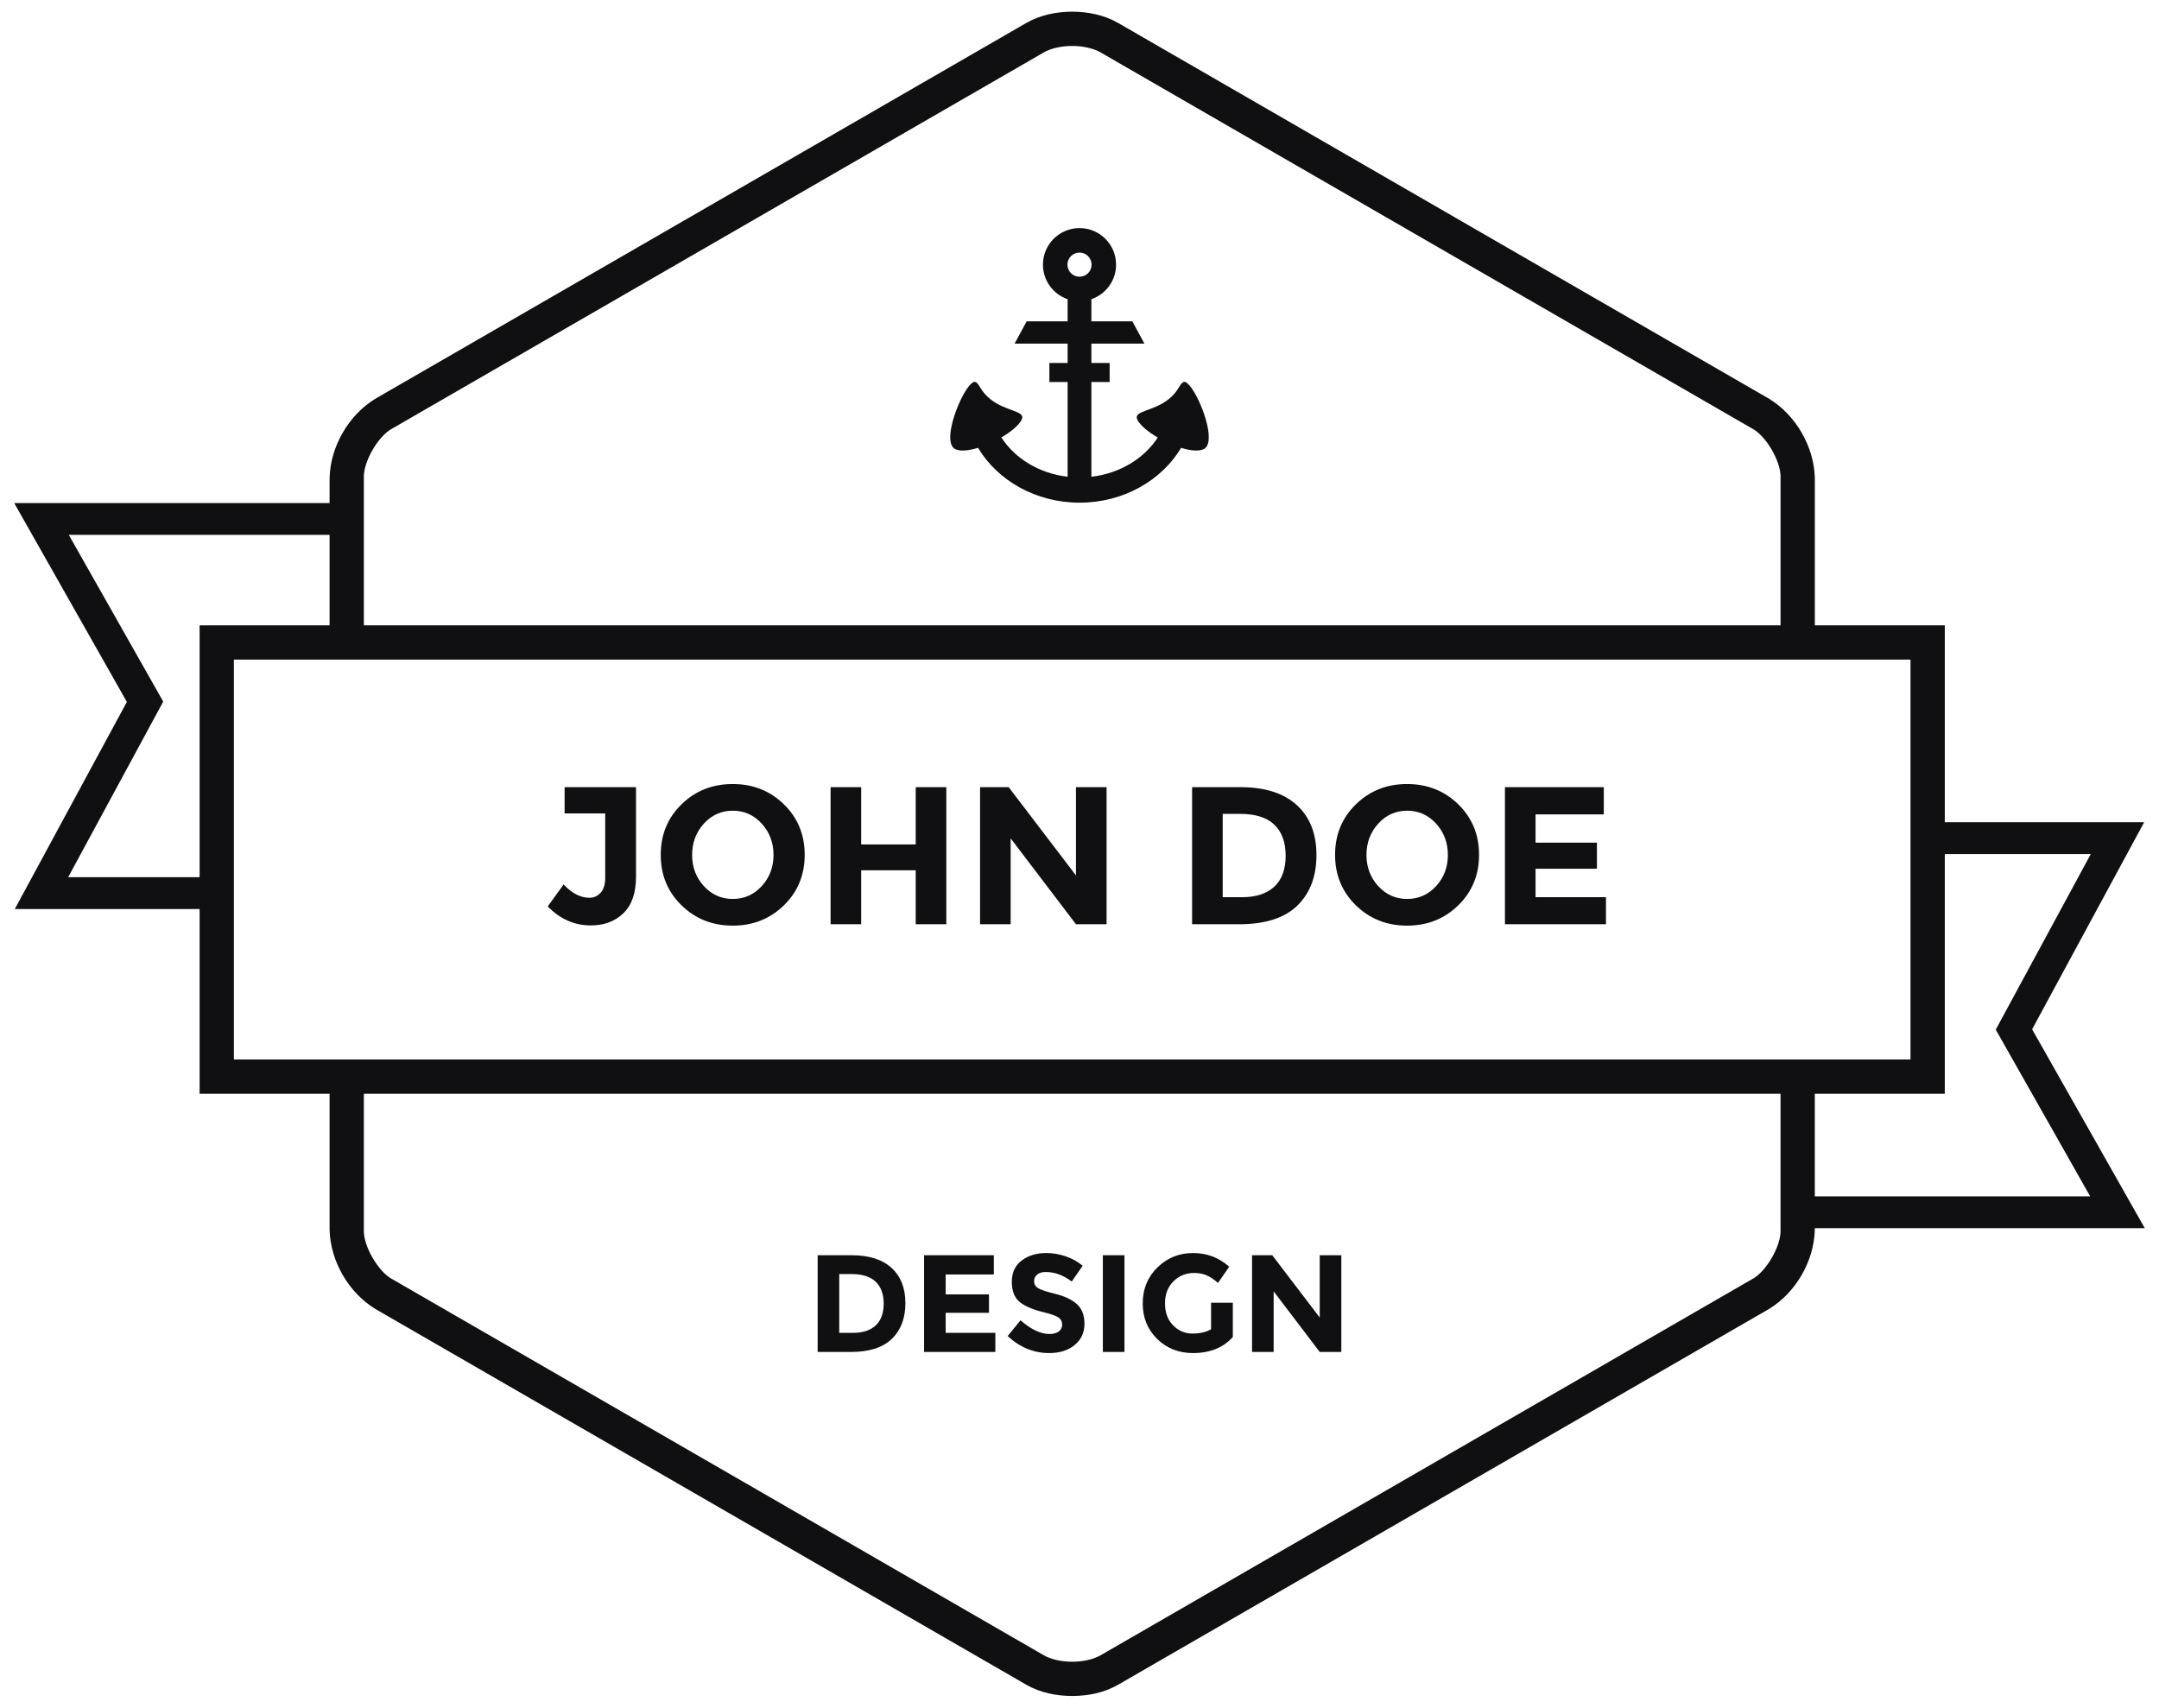 <svg 
 xmlns="http://www.w3.org/2000/svg"
 xmlns:xlink="http://www.w3.org/1999/xlink"
 width="134px" height="106px">
<path fill-rule="evenodd"  fill="rgb(16, 16, 18)"
 d="M133.117,76.236 L112.637,76.236 L112.637,76.338 C112.589,78.281 111.461,80.234 109.803,81.248 L69.382,104.585 C68.529,105.072 67.535,105.272 66.546,105.275 C65.557,105.272 64.562,105.072 63.712,104.585 L23.291,81.248 C21.633,80.234 20.506,78.281 20.456,76.338 L20.456,67.892 L12.389,67.892 L12.389,56.425 L0.919,56.425 L7.874,43.571 L0.883,31.228 L20.456,31.228 L20.456,29.663 L20.457,29.663 C20.506,27.721 21.633,25.767 23.291,24.754 L63.712,1.417 C64.565,0.929 65.558,0.729 66.547,0.724 C67.535,0.729 68.528,0.929 69.382,1.416 L109.803,24.754 C111.461,25.767 112.589,27.721 112.639,29.663 L112.639,38.818 L120.705,38.818 L120.705,51.037 L133.080,51.037 L126.125,63.892 L133.117,76.236 ZM22.583,76.338 C22.534,77.319 23.480,78.958 24.354,79.405 L64.777,102.743 C65.187,102.986 65.865,103.152 66.546,103.149 C67.228,103.152 67.904,102.987 68.318,102.743 L108.739,79.405 C109.614,78.958 110.560,77.319 110.510,76.338 L110.510,67.892 L22.583,67.892 L22.583,76.338 ZM20.456,33.201 L4.270,33.201 L10.131,43.550 L4.231,54.450 L12.389,54.450 L12.389,38.818 L20.456,38.818 L20.456,33.201 ZM110.511,29.663 C110.560,28.681 109.614,27.044 108.739,26.595 L68.318,3.259 C67.903,3.014 67.228,2.848 66.547,2.853 C65.866,2.848 65.190,3.014 64.775,3.259 L24.354,26.595 C23.480,27.044 22.534,28.681 22.583,29.663 L22.584,29.663 L22.584,38.818 L110.511,38.818 L110.511,29.663 ZM118.577,40.945 L14.516,40.945 L14.516,65.765 L118.577,65.765 L118.577,40.945 ZM129.766,53.014 L120.705,53.014 L120.705,67.892 L112.637,67.892 L112.637,74.261 L129.728,74.261 L123.868,63.912 L129.766,53.014 ZM36.589,55.728 C36.857,55.728 37.086,55.624 37.277,55.417 C37.468,55.210 37.563,54.899 37.563,54.485 L37.563,50.492 L35.043,50.492 L35.043,48.862 L39.475,48.862 L39.475,54.413 C39.475,55.428 39.213,56.186 38.689,56.689 C38.166,57.193 37.494,57.444 36.674,57.444 C35.651,57.444 34.759,57.051 33.996,56.264 L34.982,54.899 C35.493,55.451 36.029,55.728 36.589,55.728 ZM45.477,48.667 C46.734,48.667 47.794,49.087 48.654,49.927 C49.515,50.767 49.944,51.811 49.944,53.062 C49.944,54.311 49.515,55.356 48.654,56.196 C47.794,57.036 46.734,57.457 45.477,57.457 C44.218,57.457 43.159,57.036 42.299,56.196 C41.438,55.356 41.009,54.311 41.009,53.062 C41.009,51.811 41.438,50.767 42.299,49.927 C43.159,49.087 44.218,48.667 45.477,48.667 ZM43.686,55.003 C44.174,55.535 44.772,55.801 45.482,55.801 C46.192,55.801 46.791,55.535 47.278,55.003 C47.765,54.472 48.009,53.827 48.009,53.068 C48.009,52.309 47.765,51.662 47.278,51.126 C46.791,50.590 46.192,50.322 45.482,50.322 C44.772,50.322 44.174,50.590 43.686,51.126 C43.200,51.662 42.957,52.309 42.957,53.068 C42.957,53.827 43.200,54.472 43.686,55.003 ZM53.450,52.416 L56.835,52.416 L56.835,48.862 L58.734,48.862 L58.734,57.371 L56.835,57.371 L56.835,54.023 L53.450,54.023 L53.450,57.371 L51.551,57.371 L51.551,48.862 L53.450,48.862 L53.450,52.416 ZM66.781,54.340 L66.781,48.862 L68.681,48.862 L68.681,57.371 L66.781,57.371 L62.727,52.039 L62.727,57.371 L60.828,57.371 L60.828,48.862 L62.605,48.862 L66.781,54.340 ZM80.489,49.975 C81.301,50.718 81.707,51.751 81.707,53.074 C81.707,54.396 81.311,55.443 80.520,56.215 C79.728,56.986 78.521,57.371 76.897,57.371 L73.988,57.371 L73.988,48.862 L76.995,48.862 C78.513,48.862 79.677,49.233 80.489,49.975 ZM75.888,50.518 L75.888,55.691 L77.093,55.691 C77.961,55.691 78.628,55.471 79.095,55.034 C79.562,54.596 79.795,53.959 79.795,53.123 C79.795,52.286 79.562,51.642 79.095,51.193 C78.628,50.742 77.912,50.518 76.946,50.518 L75.888,50.518 ZM87.331,48.667 C88.589,48.667 89.648,49.087 90.509,49.927 C91.368,50.767 91.799,51.811 91.799,53.062 C91.799,54.311 91.368,55.356 90.509,56.196 C89.648,57.036 88.589,57.457 87.331,57.457 C86.073,57.457 85.014,57.036 84.153,56.196 C83.293,55.356 82.862,54.311 82.862,53.062 C82.862,51.811 83.293,50.767 84.153,49.927 C85.014,49.087 86.073,48.667 87.331,48.667 ZM85.541,55.003 C86.028,55.535 86.627,55.801 87.337,55.801 C88.048,55.801 88.645,55.535 89.133,55.003 C89.620,54.472 89.863,53.827 89.863,53.068 C89.863,52.309 89.620,51.662 89.133,51.126 C88.645,50.590 88.048,50.322 87.337,50.322 C86.627,50.322 86.028,50.590 85.541,51.126 C85.055,51.662 84.811,52.309 84.811,53.068 C84.811,53.827 85.055,54.472 85.541,55.003 ZM99.541,50.553 L95.305,50.553 L95.305,52.307 L99.115,52.307 L99.115,53.926 L95.305,53.926 L95.305,55.691 L99.676,55.691 L99.676,57.371 L93.406,57.371 L93.406,48.862 L99.541,48.862 L99.541,50.553 ZM60.304,23.797 C60.425,23.700 60.557,23.575 60.811,24.008 C60.985,24.320 61.203,24.561 61.435,24.750 C62.420,25.564 63.694,25.477 63.408,26.057 C63.235,26.403 62.745,26.807 62.150,27.153 C62.990,28.456 64.495,29.387 66.263,29.593 L66.263,23.713 L65.130,23.713 L65.130,22.529 L66.263,22.529 L66.263,21.330 L62.972,21.330 L63.722,19.945 L66.263,19.945 L66.263,18.572 C65.372,18.265 64.731,17.422 64.731,16.428 C64.731,15.175 65.748,14.158 67.000,14.158 C68.254,14.158 69.270,15.175 69.270,16.428 C69.270,17.422 68.629,18.265 67.738,18.572 L67.738,19.945 L70.280,19.945 L71.029,21.330 L67.738,21.330 L67.738,22.529 L68.871,22.529 L68.871,23.713 L67.738,23.713 L67.738,29.594 C69.507,29.389 71.014,28.459 71.856,27.158 C71.259,26.810 70.765,26.405 70.593,26.057 C70.305,25.475 71.588,25.564 72.575,24.744 C72.804,24.554 73.017,24.316 73.190,24.008 C73.444,23.575 73.576,23.700 73.697,23.797 C73.835,23.906 73.997,24.131 74.162,24.416 C74.784,25.502 75.416,27.515 74.719,27.874 C74.410,28.031 73.883,27.975 73.307,27.799 C72.092,29.827 69.725,31.202 67.004,31.202 C64.283,31.202 61.916,29.825 60.701,27.797 C60.121,27.975 59.592,28.032 59.282,27.874 C58.581,27.515 59.223,25.480 59.849,24.397 C60.010,24.121 60.169,23.903 60.304,23.797 ZM67.000,17.177 C67.415,17.177 67.750,16.842 67.750,16.428 C67.750,16.014 67.415,15.679 67.000,15.679 C66.587,15.679 66.251,16.014 66.251,16.428 C66.251,16.842 66.587,17.177 67.000,17.177 ZM79.050,80.158 L79.050,83.921 L77.710,83.921 L77.710,77.917 L78.964,77.917 L81.910,81.782 L81.910,77.917 L83.250,77.917 L83.250,83.921 L81.910,83.921 L79.050,80.158 ZM74.042,83.989 C73.160,83.989 72.420,83.697 71.822,83.113 C71.224,82.529 70.924,81.792 70.924,80.901 C70.924,80.012 71.229,79.269 71.839,78.672 C72.449,78.077 73.185,77.779 74.046,77.779 C74.908,77.779 75.657,78.063 76.293,78.630 L75.597,79.635 C75.327,79.400 75.080,79.238 74.854,79.149 C74.628,79.060 74.383,79.016 74.120,79.016 C73.610,79.016 73.181,79.189 72.831,79.536 C72.481,79.883 72.308,80.339 72.308,80.906 C72.308,81.473 72.475,81.927 72.809,82.267 C73.145,82.608 73.544,82.778 74.008,82.778 C74.472,82.778 74.858,82.689 75.167,82.512 L75.167,80.863 L76.516,80.863 L76.516,82.993 C75.920,83.657 75.096,83.989 74.042,83.989 ZM68.450,77.917 L69.791,77.917 L69.791,83.921 L68.450,83.921 L68.450,77.917 ZM65.509,80.317 C66.078,80.458 66.521,80.668 66.836,80.949 C67.150,81.229 67.308,81.639 67.308,82.177 C67.308,82.715 67.106,83.152 66.703,83.487 C66.299,83.822 65.768,83.989 65.109,83.989 C64.159,83.989 63.303,83.637 62.541,82.933 L63.340,81.954 C63.987,82.520 64.585,82.805 65.135,82.805 C65.381,82.805 65.575,82.751 65.715,82.645 C65.855,82.539 65.925,82.396 65.925,82.216 C65.925,82.035 65.851,81.893 65.702,81.786 C65.553,81.681 65.258,81.573 64.817,81.464 C64.119,81.299 63.607,81.082 63.284,80.815 C62.961,80.549 62.799,80.132 62.799,79.562 C62.799,78.992 63.004,78.552 63.413,78.243 C63.822,77.933 64.333,77.779 64.946,77.779 C65.347,77.779 65.748,77.847 66.148,77.986 C66.550,78.123 66.899,78.318 67.196,78.570 L66.519,79.549 C65.997,79.154 65.459,78.957 64.903,78.957 C64.680,78.957 64.504,79.009 64.375,79.115 C64.246,79.220 64.182,79.361 64.182,79.536 C64.182,79.711 64.260,79.849 64.418,79.952 C64.576,80.056 64.939,80.177 65.509,80.317 ZM57.353,77.917 L61.683,77.917 L61.683,79.110 L58.693,79.110 L58.693,80.348 L61.382,80.348 L61.382,81.490 L58.693,81.490 L58.693,82.735 L61.777,82.735 L61.777,83.921 L57.353,83.921 L57.353,77.917 ZM52.801,83.921 L50.748,83.921 L50.748,77.917 L52.870,77.917 C53.940,77.917 54.763,78.179 55.335,78.703 C55.908,79.227 56.194,79.956 56.194,80.889 C56.194,81.822 55.915,82.560 55.356,83.104 C54.798,83.649 53.946,83.921 52.801,83.921 ZM54.352,79.562 C54.022,79.244 53.517,79.085 52.836,79.085 L52.088,79.085 L52.088,82.735 L52.938,82.735 C53.551,82.735 54.022,82.581 54.352,82.271 C54.681,81.962 54.846,81.512 54.846,80.923 C54.846,80.333 54.681,79.880 54.352,79.562 Z"/>
</svg>